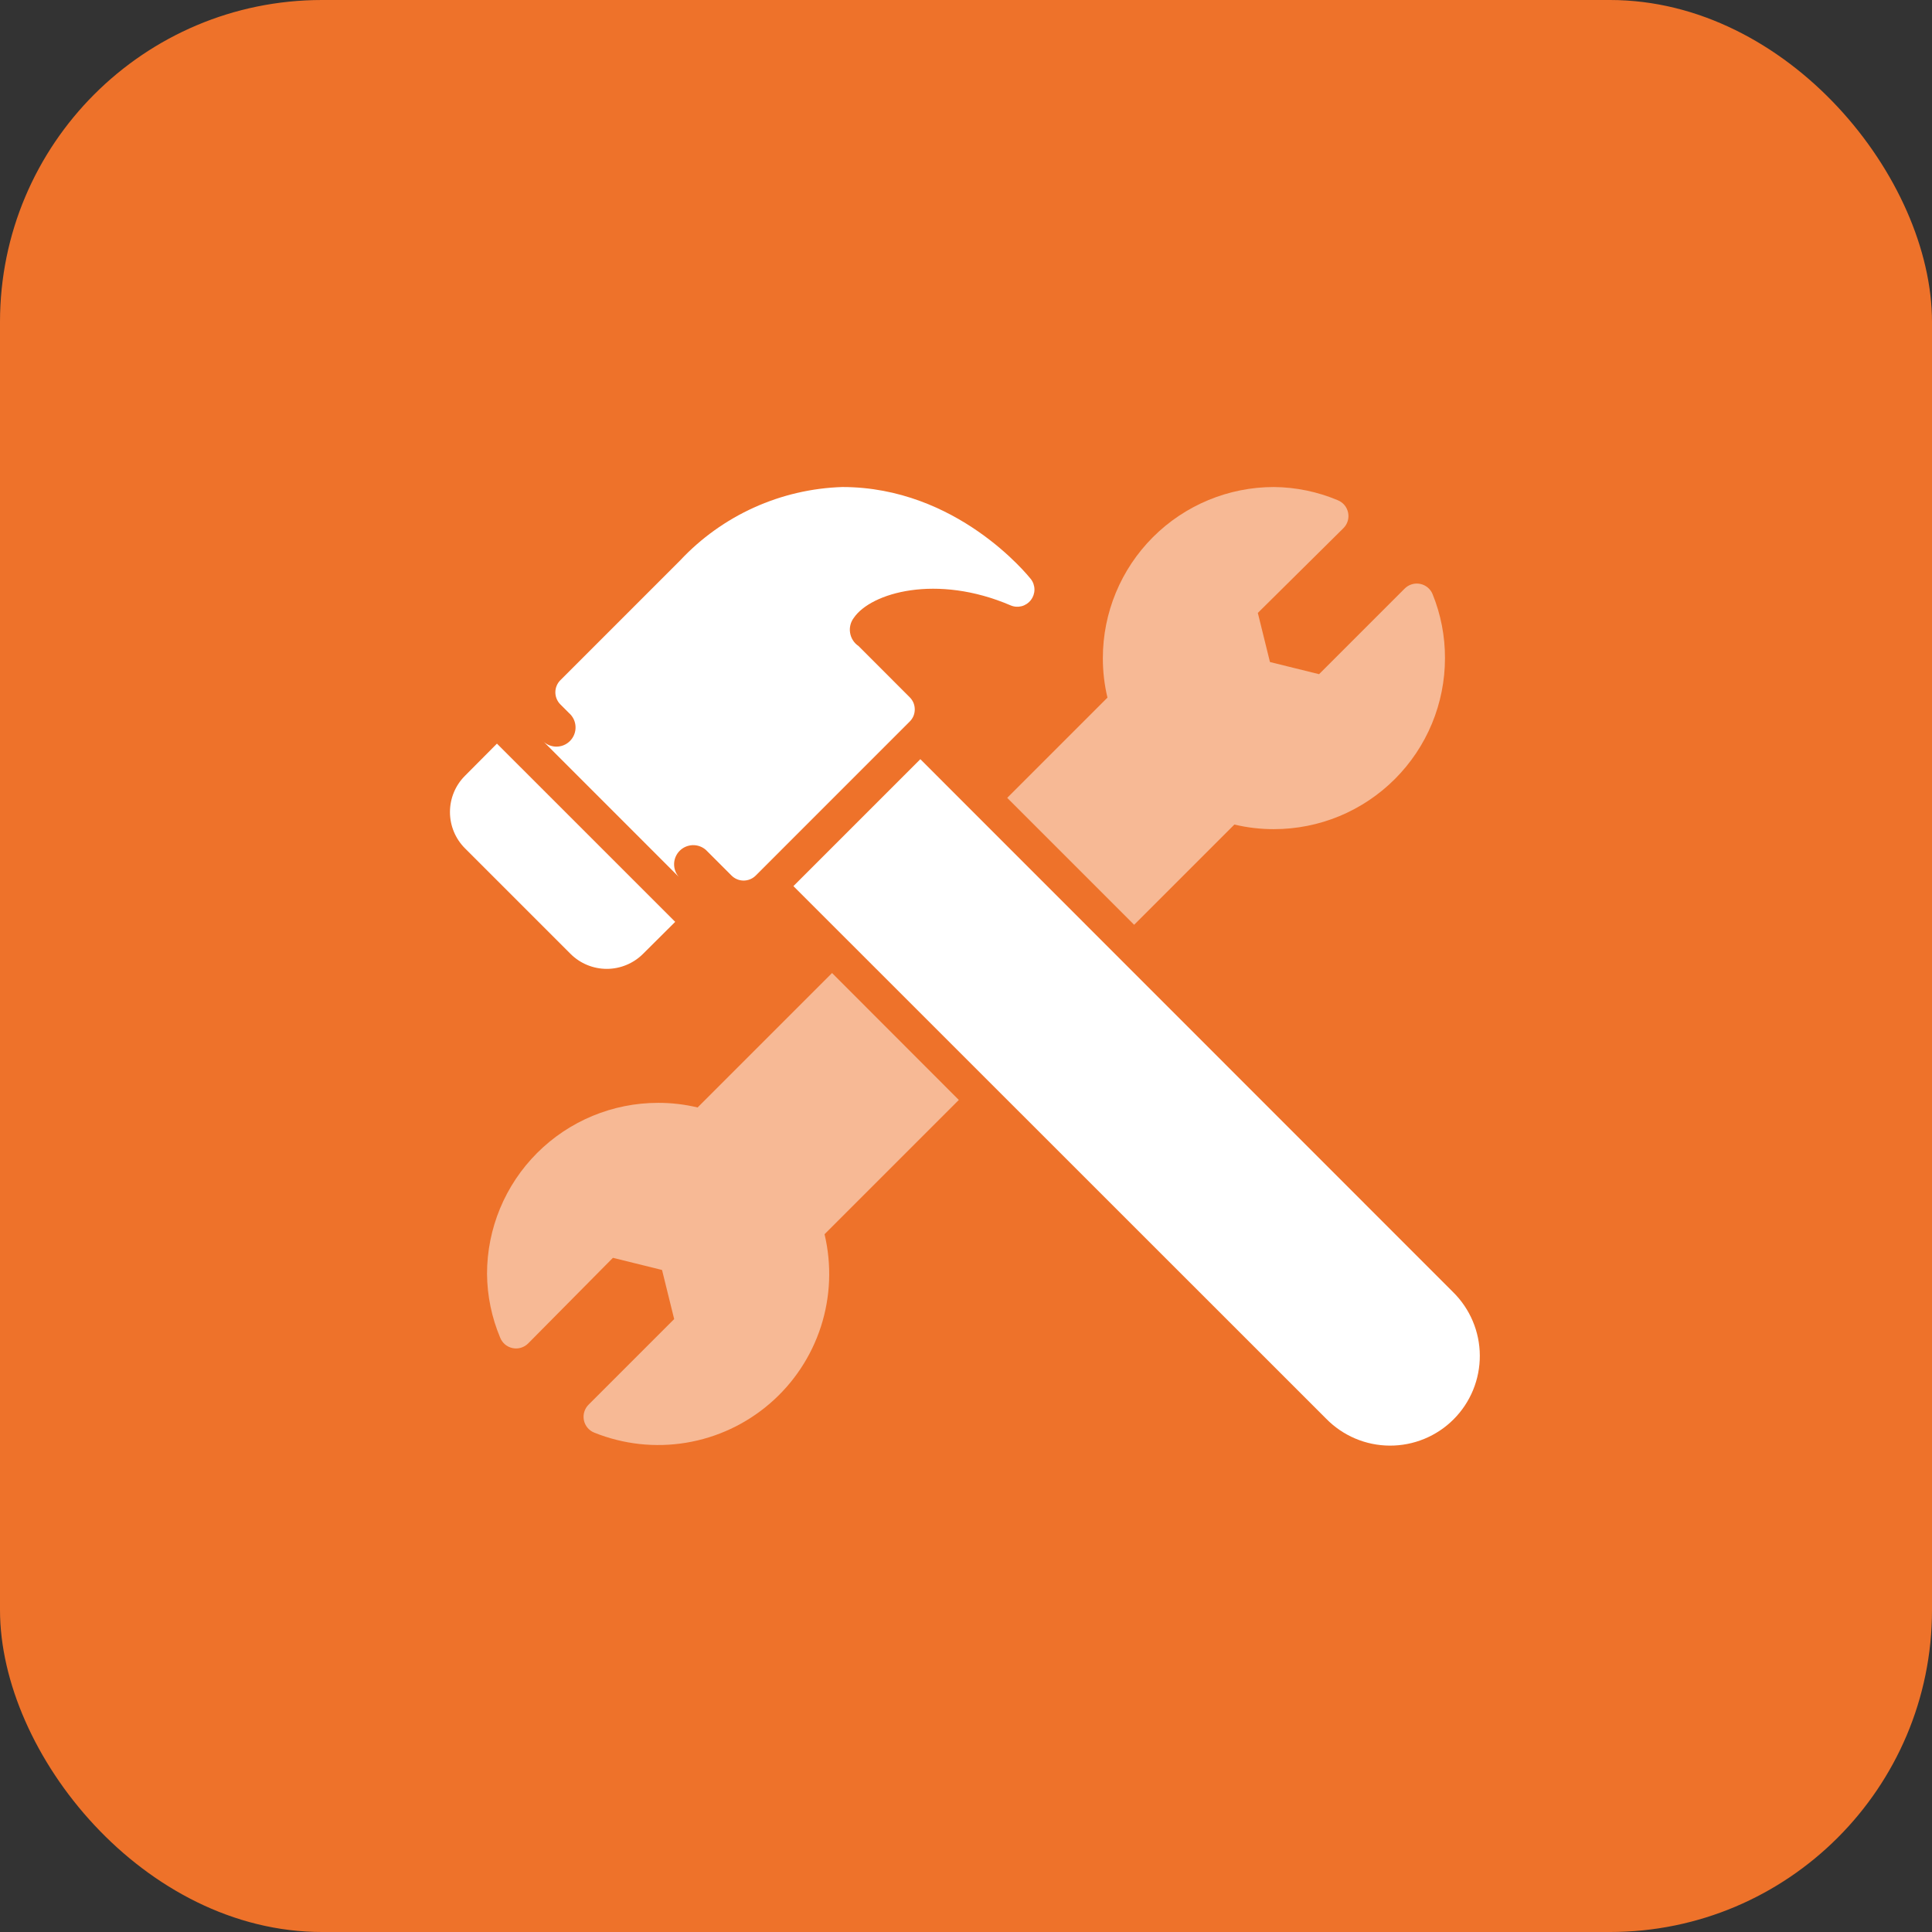 <svg xmlns="http://www.w3.org/2000/svg" width="60" height="60" viewBox="0 0 60 60" fill="none"><rect x="0" y="0" width="60" height="60" fill="#333333" stroke="none"/><rect width="60" height="60" rx="10" fill="#EE722A"></rect><path d="M45.119 40.12L28.582 23.577L24.64 27.519L41.183 44.057C41.44 44.32 41.747 44.53 42.086 44.674C42.425 44.818 42.789 44.893 43.158 44.895C43.526 44.897 43.891 44.826 44.231 44.686C44.572 44.546 44.882 44.34 45.142 44.079C45.402 43.819 45.608 43.51 45.748 43.169C45.888 42.828 45.959 42.463 45.957 42.095C45.955 41.727 45.88 41.363 45.736 41.024C45.592 40.685 45.383 40.378 45.119 40.12ZM14.44 24.093C14.141 24.391 13.974 24.796 13.974 25.219C13.974 25.641 14.141 26.046 14.44 26.345L17.718 29.623C18.016 29.921 18.421 30.089 18.844 30.089C19.266 30.089 19.671 29.921 19.97 29.623L20.969 28.629L15.433 23.094L14.44 24.093ZM32.014 17.983C31.918 17.866 29.718 15.125 26.159 15.125C25.211 15.155 24.278 15.372 23.414 15.763C22.55 16.154 21.771 16.712 21.123 17.404L17.404 21.123C17.354 21.172 17.315 21.231 17.288 21.296C17.261 21.36 17.247 21.43 17.247 21.5C17.247 21.57 17.261 21.64 17.288 21.704C17.315 21.769 17.354 21.828 17.404 21.877L17.67 22.143C17.731 22.196 17.781 22.262 17.817 22.336C17.852 22.409 17.871 22.489 17.874 22.571C17.877 22.653 17.863 22.734 17.833 22.81C17.803 22.886 17.758 22.955 17.7 23.013C17.643 23.07 17.574 23.116 17.498 23.146C17.422 23.176 17.34 23.19 17.259 23.187C17.177 23.184 17.097 23.164 17.023 23.129C16.95 23.094 16.884 23.044 16.83 22.982L21.08 27.232C20.982 27.119 20.93 26.972 20.935 26.821C20.94 26.671 21.002 26.528 21.109 26.421C21.215 26.315 21.358 26.253 21.509 26.247C21.659 26.242 21.806 26.294 21.92 26.393L22.717 27.19C22.766 27.239 22.825 27.279 22.89 27.306C22.954 27.333 23.024 27.347 23.094 27.347C23.164 27.347 23.233 27.333 23.298 27.306C23.363 27.279 23.422 27.239 23.471 27.19L28.252 22.408C28.302 22.359 28.341 22.3 28.369 22.236C28.395 22.171 28.409 22.101 28.409 22.031C28.409 21.961 28.395 21.892 28.369 21.827C28.341 21.762 28.302 21.703 28.252 21.654L26.659 20.06C26.59 20.014 26.532 19.954 26.488 19.884C26.444 19.815 26.414 19.737 26.401 19.655C26.387 19.574 26.39 19.491 26.41 19.41C26.43 19.33 26.465 19.255 26.515 19.189C27.046 18.408 29.086 17.813 31.387 18.801C31.495 18.847 31.615 18.855 31.728 18.826C31.841 18.796 31.942 18.729 32.014 18.637C32.086 18.543 32.126 18.428 32.126 18.31C32.126 18.192 32.086 18.076 32.014 17.983Z" fill="white"></path><path opacity="0.5" d="M29.777 34.16L25.607 38.33C25.833 39.278 25.794 40.27 25.495 41.197C25.195 42.125 24.646 42.952 23.908 43.588C23.169 44.225 22.27 44.646 21.309 44.805C20.347 44.965 19.36 44.856 18.456 44.492C18.374 44.46 18.302 44.407 18.245 44.339C18.189 44.271 18.15 44.191 18.133 44.104C18.116 44.018 18.12 43.928 18.146 43.844C18.172 43.76 18.218 43.683 18.281 43.621L20.937 40.965L20.56 39.44L19.035 39.063L16.405 41.719C16.343 41.782 16.267 41.828 16.183 41.854C16.098 41.88 16.009 41.885 15.922 41.867C15.836 41.85 15.755 41.811 15.687 41.755C15.62 41.698 15.567 41.626 15.534 41.544C15.27 40.916 15.131 40.243 15.125 39.562C15.125 38.154 15.685 36.802 16.681 35.806C17.677 34.81 19.029 34.25 20.438 34.25C20.851 34.249 21.263 34.297 21.665 34.393L25.84 30.218L29.777 34.16ZM44.492 18.456C44.46 18.374 44.407 18.302 44.339 18.245C44.271 18.189 44.191 18.15 44.104 18.133C44.018 18.116 43.928 18.12 43.844 18.146C43.76 18.172 43.683 18.218 43.621 18.281L40.965 20.937L39.44 20.56L39.063 19.035L41.719 16.405C41.782 16.343 41.828 16.267 41.854 16.183C41.88 16.098 41.885 16.009 41.867 15.922C41.85 15.836 41.811 15.755 41.755 15.687C41.698 15.62 41.626 15.567 41.544 15.534C40.916 15.27 40.243 15.131 39.562 15.125C38.154 15.125 36.802 15.685 35.806 16.681C34.81 17.677 34.25 19.029 34.25 20.438C34.249 20.851 34.297 21.263 34.393 21.665L31.28 24.778L35.222 28.72L38.335 25.607C38.737 25.703 39.149 25.751 39.562 25.75C40.26 25.75 40.951 25.613 41.596 25.346C42.24 25.079 42.826 24.687 43.319 24.194C43.812 23.701 44.204 23.115 44.471 22.471C44.738 21.826 44.875 21.135 44.875 20.438C44.877 19.758 44.747 19.085 44.492 18.456Z" fill="white"></path></svg>